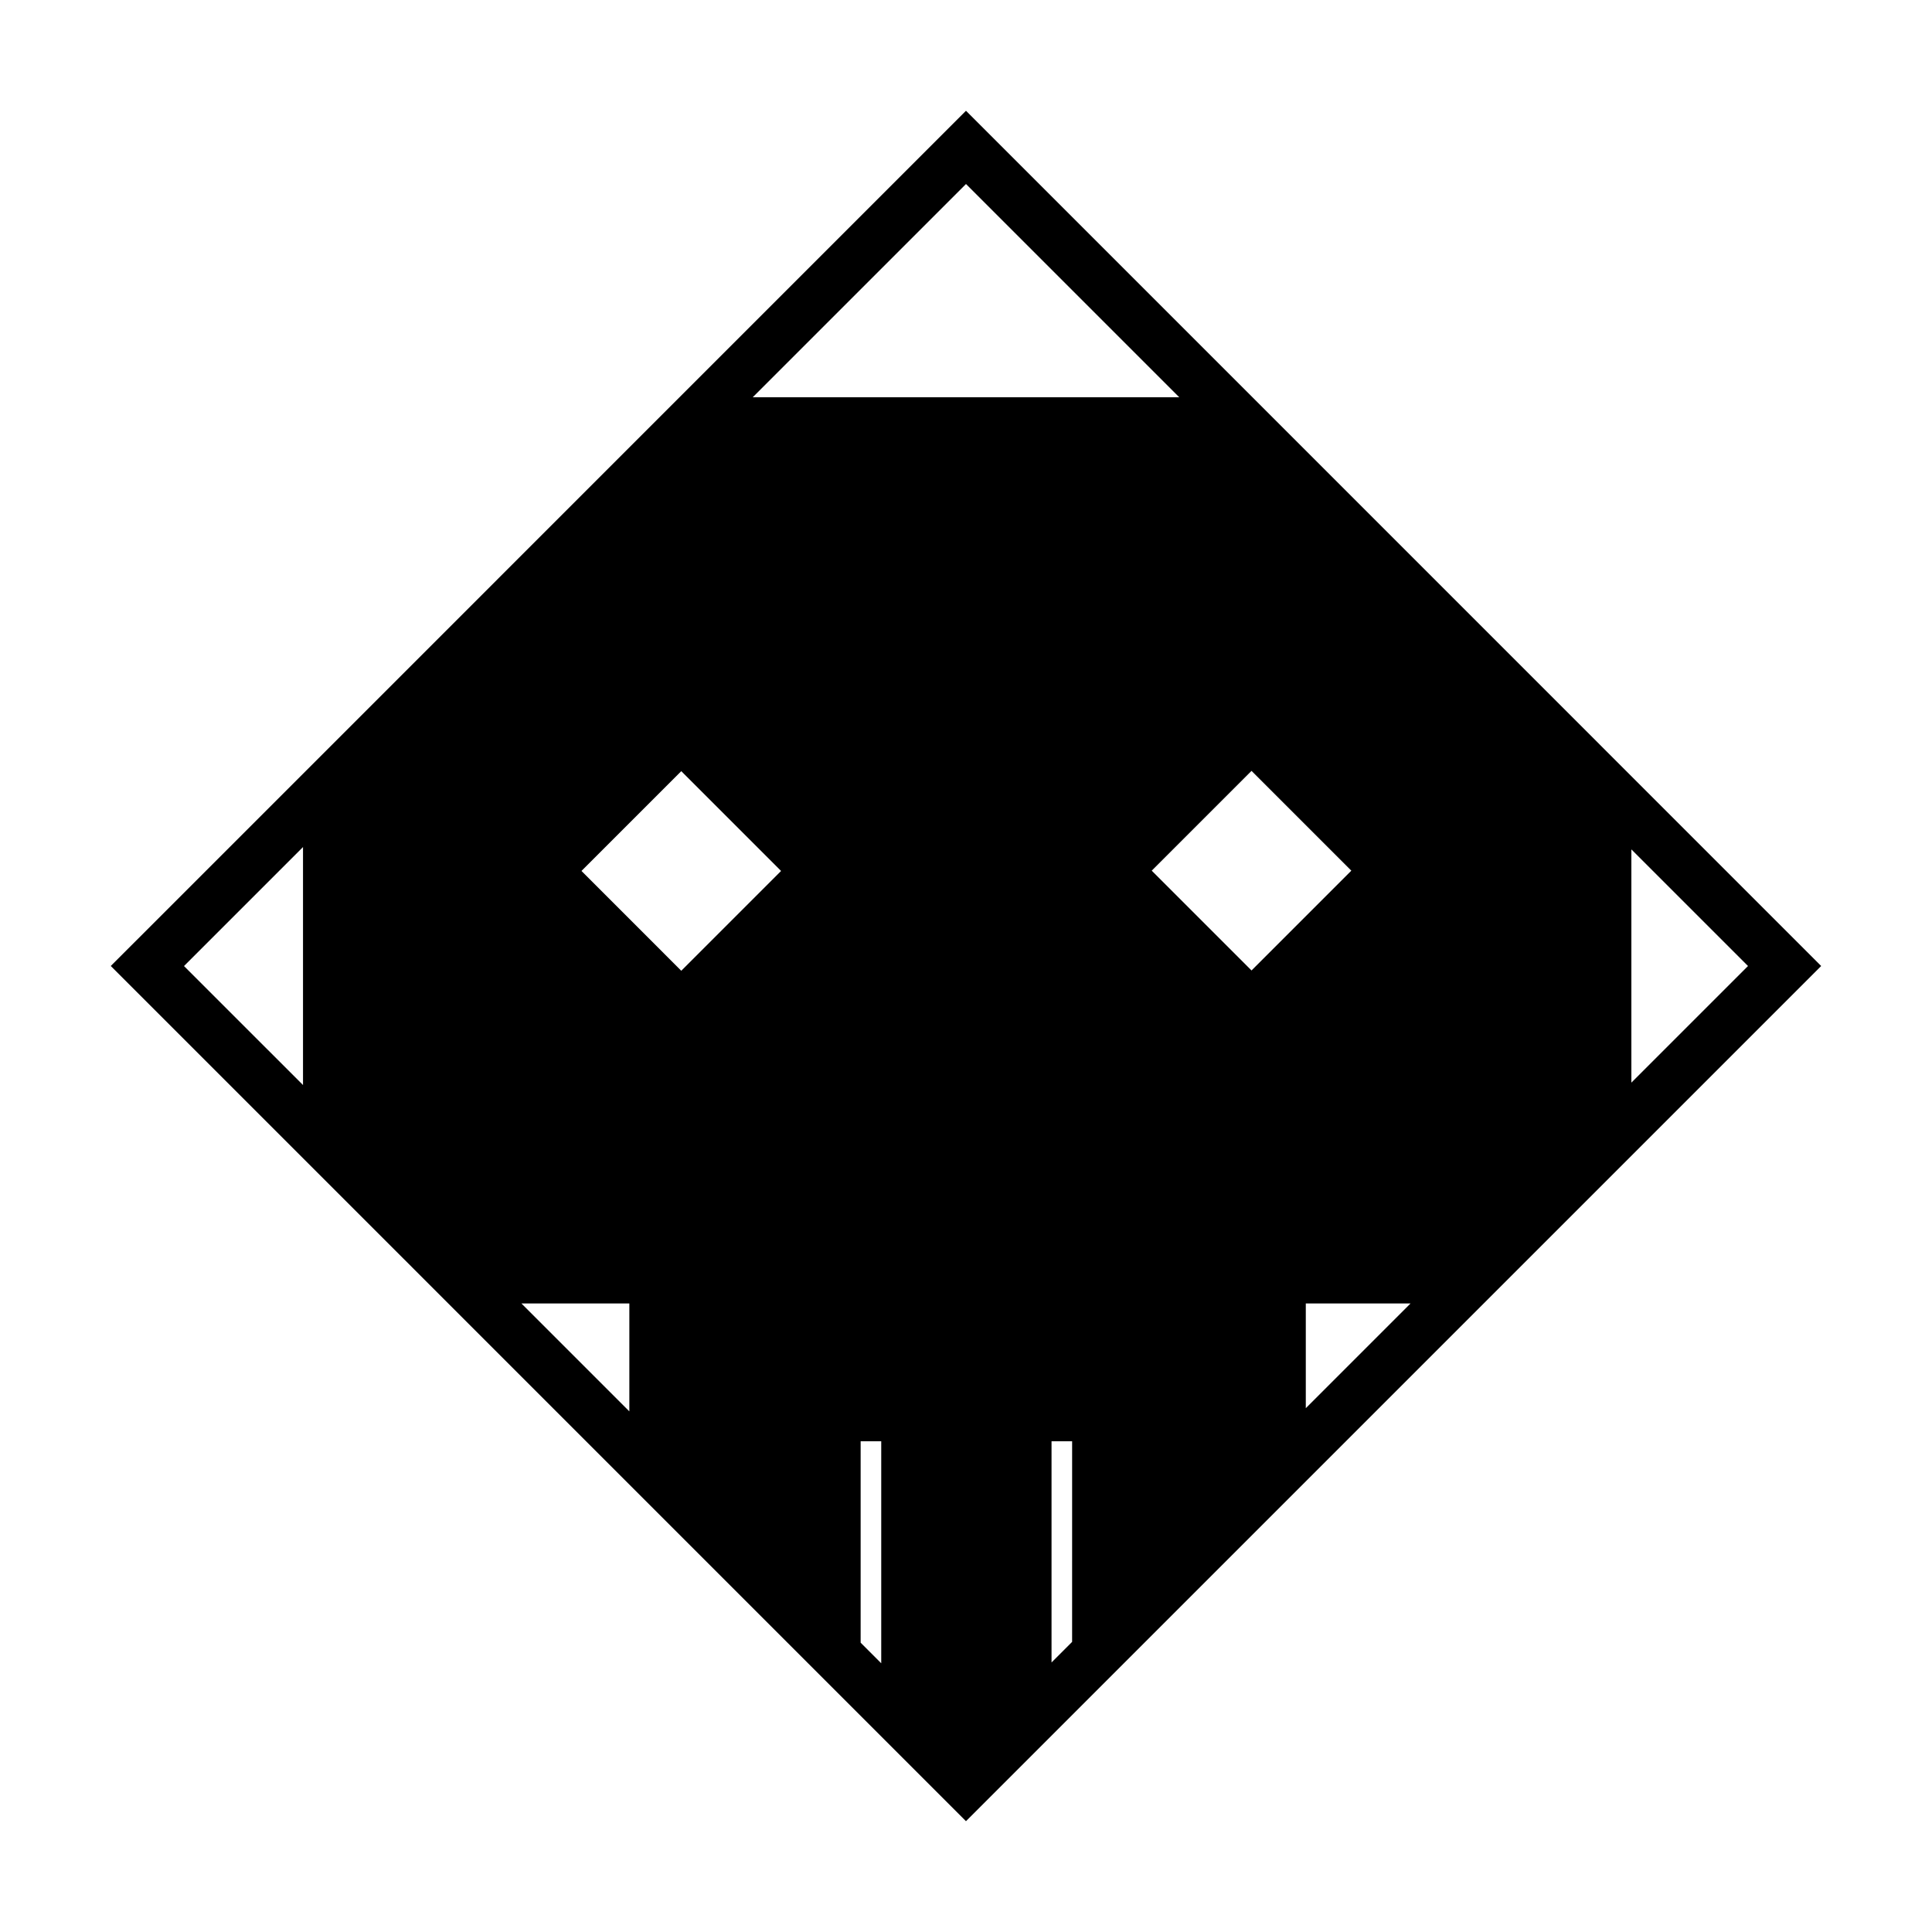 <?xml version="1.0" encoding="UTF-8"?>
<!-- Uploaded to: ICON Repo, www.iconrepo.com, Generator: ICON Repo Mixer Tools -->
<svg fill="#000000" width="800px" height="800px" version="1.1" viewBox="144 144 512 512" xmlns="http://www.w3.org/2000/svg">
 <path d="m626.63 400-50.301-50.301-100.42-100.43-75.914-75.914-75.914 75.914-99.789 99.797-50.934 50.93 79.473 79.469 15.41 15.418 131.75 131.75zm-344.45 89.426h28.602v28.602zm42.363-141.06 26.449 26.449-26.449 26.449-26.449-26.453zm52.992 236.42-5.457-5.461v-53.371h5.457zm124.58-210.05-26.449 26.449-26.449-26.449 26.449-26.449zm-12.066 114.69h27.762l-27.762 27.762zm-61.93 89.688-5.453 5.457v-58.621h5.457zm179.12-179.11-30.91 30.906v-61.812zm-207.24-207.24 56.523 56.523-113.05-0.004zm-175.7 175.71v63.07l-31.539-31.535z"/>
</svg>